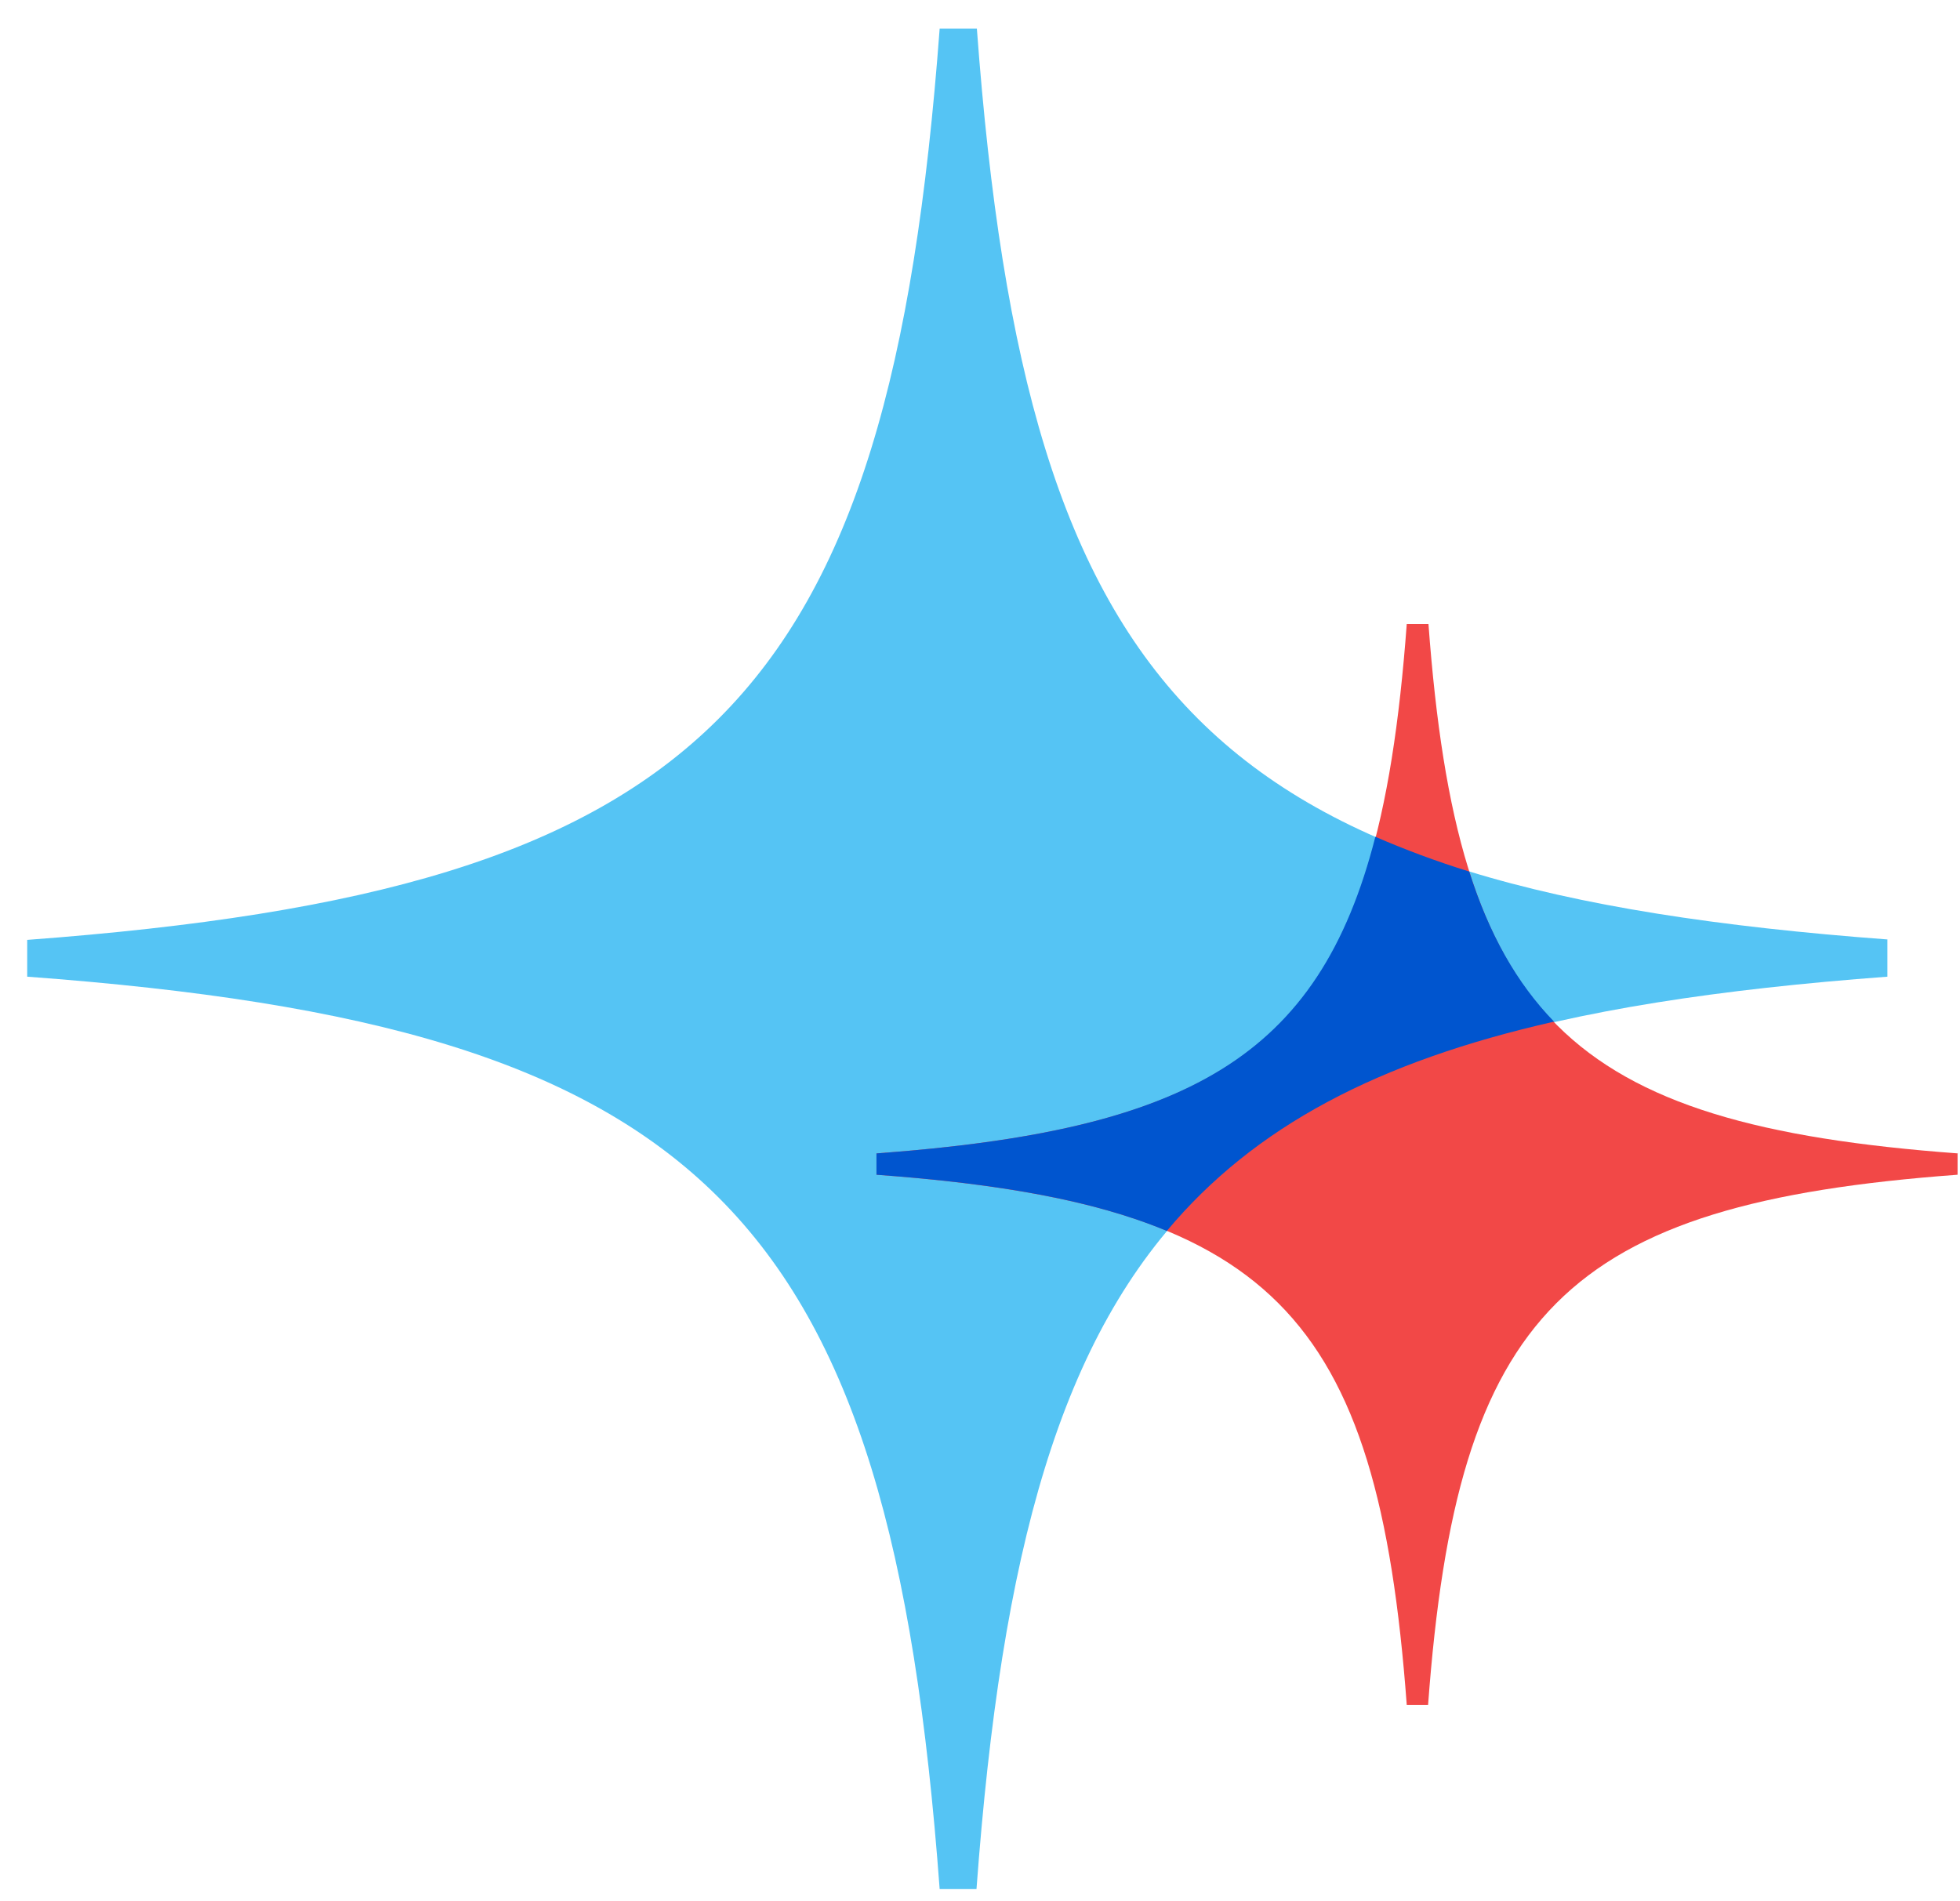 <svg xmlns="http://www.w3.org/2000/svg" width="67" height="65" viewBox="0 0 67 65" fill="none"><path d="M64.532 32.118C41.436 30.396 35.103 24.075 33.393 0.98H32.121C30.399 24.102 24.065 30.409 0.93 32.132V33.39C24.091 35.1 30.412 41.433 32.121 64.582H33.38C35.089 41.447 41.41 35.113 64.518 33.39V32.118H64.532Z" fill="#55C4F4"></path><path d="M66.93 39.432C53.507 38.439 49.824 34.755 48.83 21.332H48.088C47.094 34.768 43.41 38.439 29.961 39.432V40.161C43.424 41.155 47.094 44.839 48.088 58.288H48.817C49.81 44.839 53.481 41.155 66.917 40.161V39.419L66.93 39.432Z" fill="#F24847"></path><path d="M50.234 29.799C49.082 29.442 48.022 29.044 47.015 28.607C45.08 36.186 40.562 38.651 29.961 39.432V40.161C34.148 40.466 37.382 41.036 39.886 42.083C42.88 38.505 47.107 36.292 53.123 34.927C51.838 33.602 50.897 31.919 50.221 29.786L50.234 29.799Z" fill="#0055CF"></path></svg>